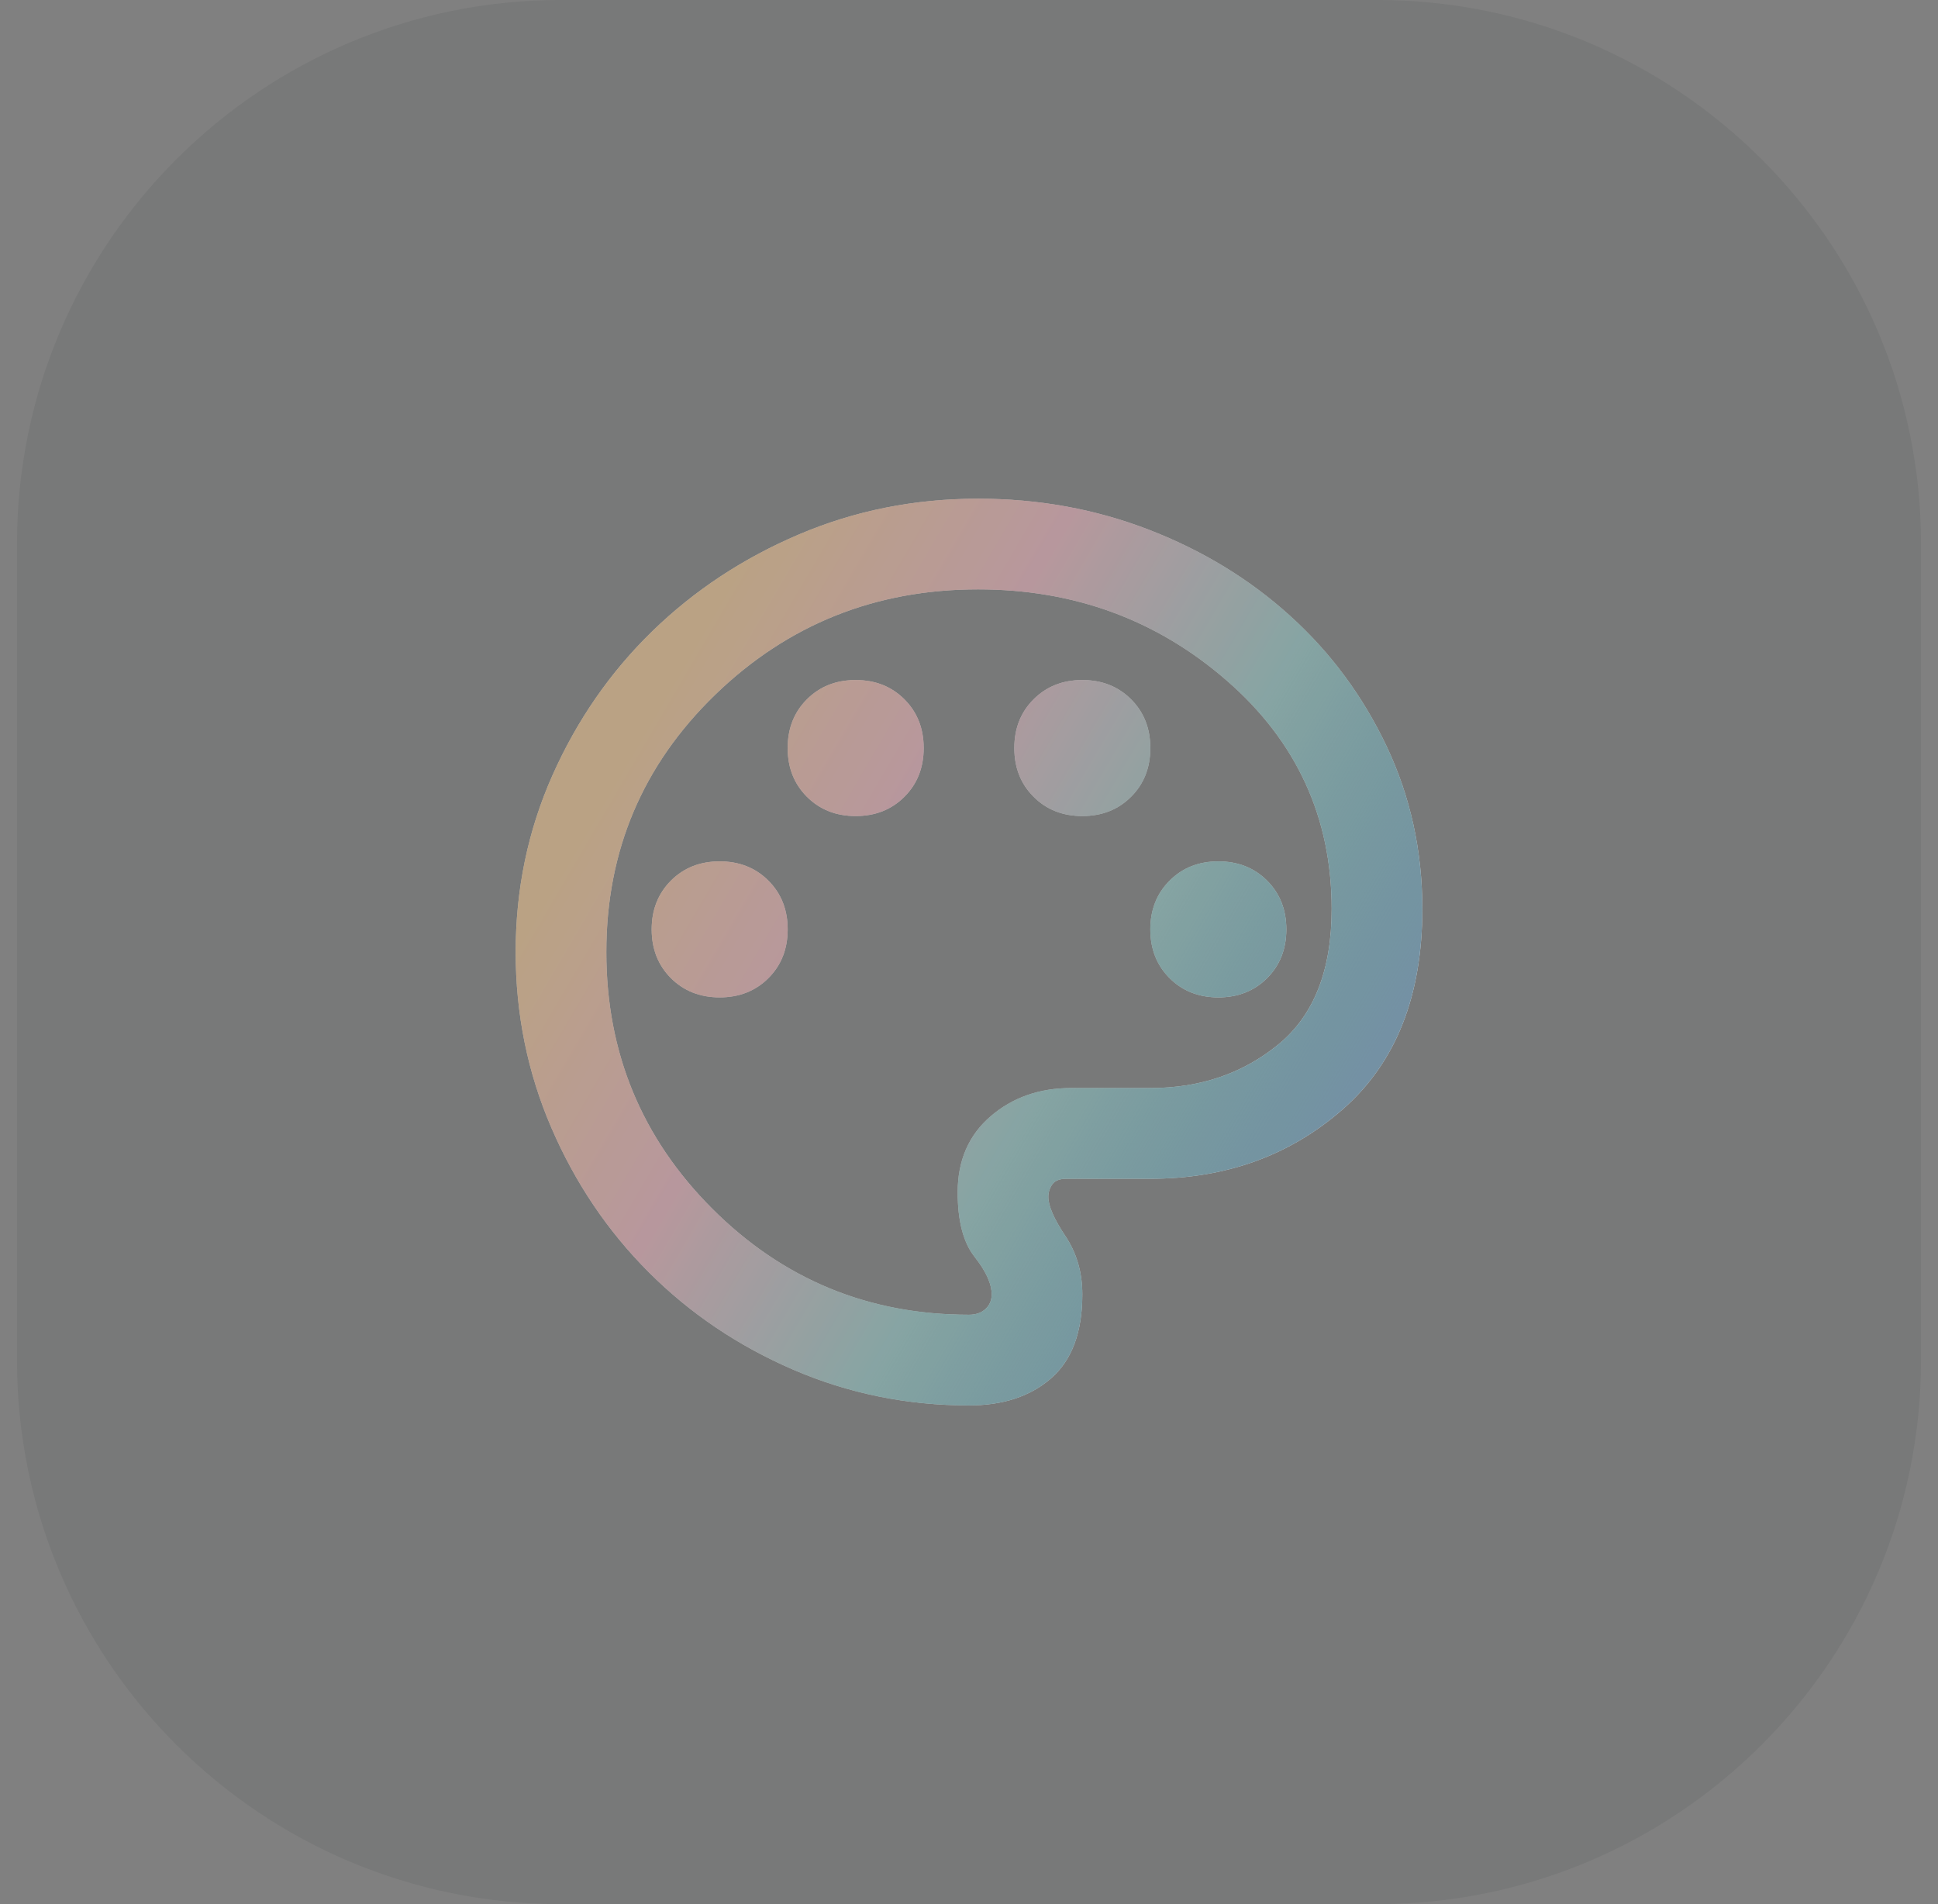 <svg width="57" height="56" viewBox="0 0 57 56" fill="none" xmlns="http://www.w3.org/2000/svg">
<rect x="0" y="0" width="57" height="56" fill="#808080" stroke="none"/>
<path d="M0.5 16C0.5 7.163 7.663 0 16.5 0H40.5C49.337 0 56.5 7.163 56.5 16V40C56.5 48.837 49.337 56 40.5 56H16.5C7.663 56 0.5 48.837 0.5 40V16Z" fill="#20262F" fill-opacity="0.08"/>
<path d="M28.5 41.333C26.678 41.333 24.956 40.983 23.333 40.283C21.711 39.583 20.294 38.628 19.083 37.417C17.872 36.206 16.917 34.789 16.217 33.167C15.517 31.544 15.167 29.822 15.167 28C15.167 26.156 15.528 24.422 16.25 22.8C16.972 21.178 17.95 19.767 19.183 18.567C20.417 17.367 21.856 16.417 23.5 15.717C25.145 15.017 26.9 14.667 28.767 14.667C30.544 14.667 32.222 14.972 33.8 15.583C35.378 16.194 36.761 17.039 37.95 18.117C39.139 19.194 40.083 20.472 40.783 21.95C41.483 23.428 41.833 25.022 41.833 26.733C41.833 29.289 41.056 31.25 39.5 32.617C37.944 33.983 36.056 34.667 33.833 34.667H31.367C31.167 34.667 31.028 34.722 30.95 34.833C30.872 34.944 30.833 35.067 30.833 35.2C30.833 35.467 31 35.85 31.333 36.35C31.667 36.85 31.833 37.422 31.833 38.067C31.833 39.178 31.528 40 30.917 40.533C30.306 41.067 29.5 41.333 28.5 41.333ZM21.167 29.333C21.744 29.333 22.222 29.144 22.6 28.767C22.978 28.389 23.167 27.911 23.167 27.333C23.167 26.756 22.978 26.278 22.6 25.9C22.222 25.522 21.744 25.333 21.167 25.333C20.589 25.333 20.111 25.522 19.733 25.9C19.356 26.278 19.167 26.756 19.167 27.333C19.167 27.911 19.356 28.389 19.733 28.767C20.111 29.144 20.589 29.333 21.167 29.333ZM25.167 24C25.744 24 26.222 23.811 26.6 23.433C26.978 23.056 27.167 22.578 27.167 22C27.167 21.422 26.978 20.944 26.6 20.567C26.222 20.189 25.744 20 25.167 20C24.589 20 24.111 20.189 23.733 20.567C23.356 20.944 23.167 21.422 23.167 22C23.167 22.578 23.356 23.056 23.733 23.433C24.111 23.811 24.589 24 25.167 24ZM31.833 24C32.411 24 32.889 23.811 33.267 23.433C33.645 23.056 33.833 22.578 33.833 22C33.833 21.422 33.645 20.944 33.267 20.567C32.889 20.189 32.411 20 31.833 20C31.256 20 30.778 20.189 30.4 20.567C30.022 20.944 29.833 21.422 29.833 22C29.833 22.578 30.022 23.056 30.4 23.433C30.778 23.811 31.256 24 31.833 24ZM35.833 29.333C36.411 29.333 36.889 29.144 37.267 28.767C37.645 28.389 37.833 27.911 37.833 27.333C37.833 26.756 37.645 26.278 37.267 25.9C36.889 25.522 36.411 25.333 35.833 25.333C35.256 25.333 34.778 25.522 34.4 25.9C34.022 26.278 33.833 26.756 33.833 27.333C33.833 27.911 34.022 28.389 34.4 28.767C34.778 29.144 35.256 29.333 35.833 29.333ZM28.5 38.667C28.7 38.667 28.861 38.611 28.983 38.5C29.106 38.389 29.167 38.244 29.167 38.067C29.167 37.756 29 37.389 28.667 36.967C28.333 36.544 28.167 35.911 28.167 35.067C28.167 34.133 28.489 33.389 29.133 32.833C29.778 32.278 30.567 32 31.5 32H33.833C35.3 32 36.556 31.572 37.6 30.717C38.645 29.861 39.167 28.533 39.167 26.733C39.167 24.044 38.139 21.806 36.083 20.017C34.028 18.228 31.589 17.333 28.767 17.333C25.744 17.333 23.167 18.367 21.033 20.433C18.9 22.5 17.833 25.022 17.833 28C17.833 30.956 18.872 33.472 20.95 35.55C23.028 37.628 25.544 38.667 28.5 38.667Z" fill="white"/>
<path d="M28.5 41.333C26.678 41.333 24.956 40.983 23.333 40.283C21.711 39.583 20.294 38.628 19.083 37.417C17.872 36.206 16.917 34.789 16.217 33.167C15.517 31.544 15.167 29.822 15.167 28C15.167 26.156 15.528 24.422 16.25 22.8C16.972 21.178 17.95 19.767 19.183 18.567C20.417 17.367 21.856 16.417 23.5 15.717C25.145 15.017 26.9 14.667 28.767 14.667C30.544 14.667 32.222 14.972 33.8 15.583C35.378 16.194 36.761 17.039 37.95 18.117C39.139 19.194 40.083 20.472 40.783 21.95C41.483 23.428 41.833 25.022 41.833 26.733C41.833 29.289 41.056 31.25 39.5 32.617C37.944 33.983 36.056 34.667 33.833 34.667H31.367C31.167 34.667 31.028 34.722 30.95 34.833C30.872 34.944 30.833 35.067 30.833 35.2C30.833 35.467 31 35.85 31.333 36.35C31.667 36.85 31.833 37.422 31.833 38.067C31.833 39.178 31.528 40 30.917 40.533C30.306 41.067 29.5 41.333 28.5 41.333ZM21.167 29.333C21.744 29.333 22.222 29.144 22.6 28.767C22.978 28.389 23.167 27.911 23.167 27.333C23.167 26.756 22.978 26.278 22.6 25.9C22.222 25.522 21.744 25.333 21.167 25.333C20.589 25.333 20.111 25.522 19.733 25.9C19.356 26.278 19.167 26.756 19.167 27.333C19.167 27.911 19.356 28.389 19.733 28.767C20.111 29.144 20.589 29.333 21.167 29.333ZM25.167 24C25.744 24 26.222 23.811 26.6 23.433C26.978 23.056 27.167 22.578 27.167 22C27.167 21.422 26.978 20.944 26.6 20.567C26.222 20.189 25.744 20 25.167 20C24.589 20 24.111 20.189 23.733 20.567C23.356 20.944 23.167 21.422 23.167 22C23.167 22.578 23.356 23.056 23.733 23.433C24.111 23.811 24.589 24 25.167 24ZM31.833 24C32.411 24 32.889 23.811 33.267 23.433C33.645 23.056 33.833 22.578 33.833 22C33.833 21.422 33.645 20.944 33.267 20.567C32.889 20.189 32.411 20 31.833 20C31.256 20 30.778 20.189 30.4 20.567C30.022 20.944 29.833 21.422 29.833 22C29.833 22.578 30.022 23.056 30.4 23.433C30.778 23.811 31.256 24 31.833 24ZM35.833 29.333C36.411 29.333 36.889 29.144 37.267 28.767C37.645 28.389 37.833 27.911 37.833 27.333C37.833 26.756 37.645 26.278 37.267 25.9C36.889 25.522 36.411 25.333 35.833 25.333C35.256 25.333 34.778 25.522 34.4 25.9C34.022 26.278 33.833 26.756 33.833 27.333C33.833 27.911 34.022 28.389 34.4 28.767C34.778 29.144 35.256 29.333 35.833 29.333ZM28.5 38.667C28.7 38.667 28.861 38.611 28.983 38.5C29.106 38.389 29.167 38.244 29.167 38.067C29.167 37.756 29 37.389 28.667 36.967C28.333 36.544 28.167 35.911 28.167 35.067C28.167 34.133 28.489 33.389 29.133 32.833C29.778 32.278 30.567 32 31.5 32H33.833C35.3 32 36.556 31.572 37.6 30.717C38.645 29.861 39.167 28.533 39.167 26.733C39.167 24.044 38.139 21.806 36.083 20.017C34.028 18.228 31.589 17.333 28.767 17.333C25.744 17.333 23.167 18.367 21.033 20.433C18.9 22.5 17.833 25.022 17.833 28C17.833 30.956 18.872 33.472 20.95 35.55C23.028 37.628 25.544 38.667 28.5 38.667Z" fill="url(#paint0_linear_22_6479)"/>
<path d="M28.5 41.333C26.678 41.333 24.956 40.983 23.333 40.283C21.711 39.583 20.294 38.628 19.083 37.417C17.872 36.206 16.917 34.789 16.217 33.167C15.517 31.544 15.167 29.822 15.167 28C15.167 26.156 15.528 24.422 16.25 22.8C16.972 21.178 17.95 19.767 19.183 18.567C20.417 17.367 21.856 16.417 23.5 15.717C25.145 15.017 26.9 14.667 28.767 14.667C30.544 14.667 32.222 14.972 33.8 15.583C35.378 16.194 36.761 17.039 37.95 18.117C39.139 19.194 40.083 20.472 40.783 21.95C41.483 23.428 41.833 25.022 41.833 26.733C41.833 29.289 41.056 31.25 39.5 32.617C37.944 33.983 36.056 34.667 33.833 34.667H31.367C31.167 34.667 31.028 34.722 30.95 34.833C30.872 34.944 30.833 35.067 30.833 35.2C30.833 35.467 31 35.85 31.333 36.35C31.667 36.85 31.833 37.422 31.833 38.067C31.833 39.178 31.528 40 30.917 40.533C30.306 41.067 29.5 41.333 28.5 41.333ZM21.167 29.333C21.744 29.333 22.222 29.144 22.6 28.767C22.978 28.389 23.167 27.911 23.167 27.333C23.167 26.756 22.978 26.278 22.6 25.9C22.222 25.522 21.744 25.333 21.167 25.333C20.589 25.333 20.111 25.522 19.733 25.9C19.356 26.278 19.167 26.756 19.167 27.333C19.167 27.911 19.356 28.389 19.733 28.767C20.111 29.144 20.589 29.333 21.167 29.333ZM25.167 24C25.744 24 26.222 23.811 26.6 23.433C26.978 23.056 27.167 22.578 27.167 22C27.167 21.422 26.978 20.944 26.6 20.567C26.222 20.189 25.744 20 25.167 20C24.589 20 24.111 20.189 23.733 20.567C23.356 20.944 23.167 21.422 23.167 22C23.167 22.578 23.356 23.056 23.733 23.433C24.111 23.811 24.589 24 25.167 24ZM31.833 24C32.411 24 32.889 23.811 33.267 23.433C33.645 23.056 33.833 22.578 33.833 22C33.833 21.422 33.645 20.944 33.267 20.567C32.889 20.189 32.411 20 31.833 20C31.256 20 30.778 20.189 30.4 20.567C30.022 20.944 29.833 21.422 29.833 22C29.833 22.578 30.022 23.056 30.4 23.433C30.778 23.811 31.256 24 31.833 24ZM35.833 29.333C36.411 29.333 36.889 29.144 37.267 28.767C37.645 28.389 37.833 27.911 37.833 27.333C37.833 26.756 37.645 26.278 37.267 25.9C36.889 25.522 36.411 25.333 35.833 25.333C35.256 25.333 34.778 25.522 34.4 25.9C34.022 26.278 33.833 26.756 33.833 27.333C33.833 27.911 34.022 28.389 34.4 28.767C34.778 29.144 35.256 29.333 35.833 29.333ZM28.5 38.667C28.7 38.667 28.861 38.611 28.983 38.5C29.106 38.389 29.167 38.244 29.167 38.067C29.167 37.756 29 37.389 28.667 36.967C28.333 36.544 28.167 35.911 28.167 35.067C28.167 34.133 28.489 33.389 29.133 32.833C29.778 32.278 30.567 32 31.5 32H33.833C35.3 32 36.556 31.572 37.6 30.717C38.645 29.861 39.167 28.533 39.167 26.733C39.167 24.044 38.139 21.806 36.083 20.017C34.028 18.228 31.589 17.333 28.767 17.333C25.744 17.333 23.167 18.367 21.033 20.433C18.9 22.5 17.833 25.022 17.833 28C17.833 30.956 18.872 33.472 20.95 35.55C23.028 37.628 25.544 38.667 28.5 38.667Z" fill="black" fill-opacity="0.24"/>
<defs>
<linearGradient id="paint0_linear_22_6479" x1="22.628" y1="14.667" x2="43.001" y2="26.593" gradientUnits="userSpaceOnUse">
<stop stop-color="#E69732" stop-opacity="0.4"/>
<stop offset="0.33" stop-color="#DD7385" stop-opacity="0.4"/>
<stop offset="0.659" stop-color="#3D9E9A" stop-opacity="0.4"/>
<stop offset="1" stop-color="#7FAFCD" stop-opacity="0.8"/>
</linearGradient>
</defs>
</svg>
